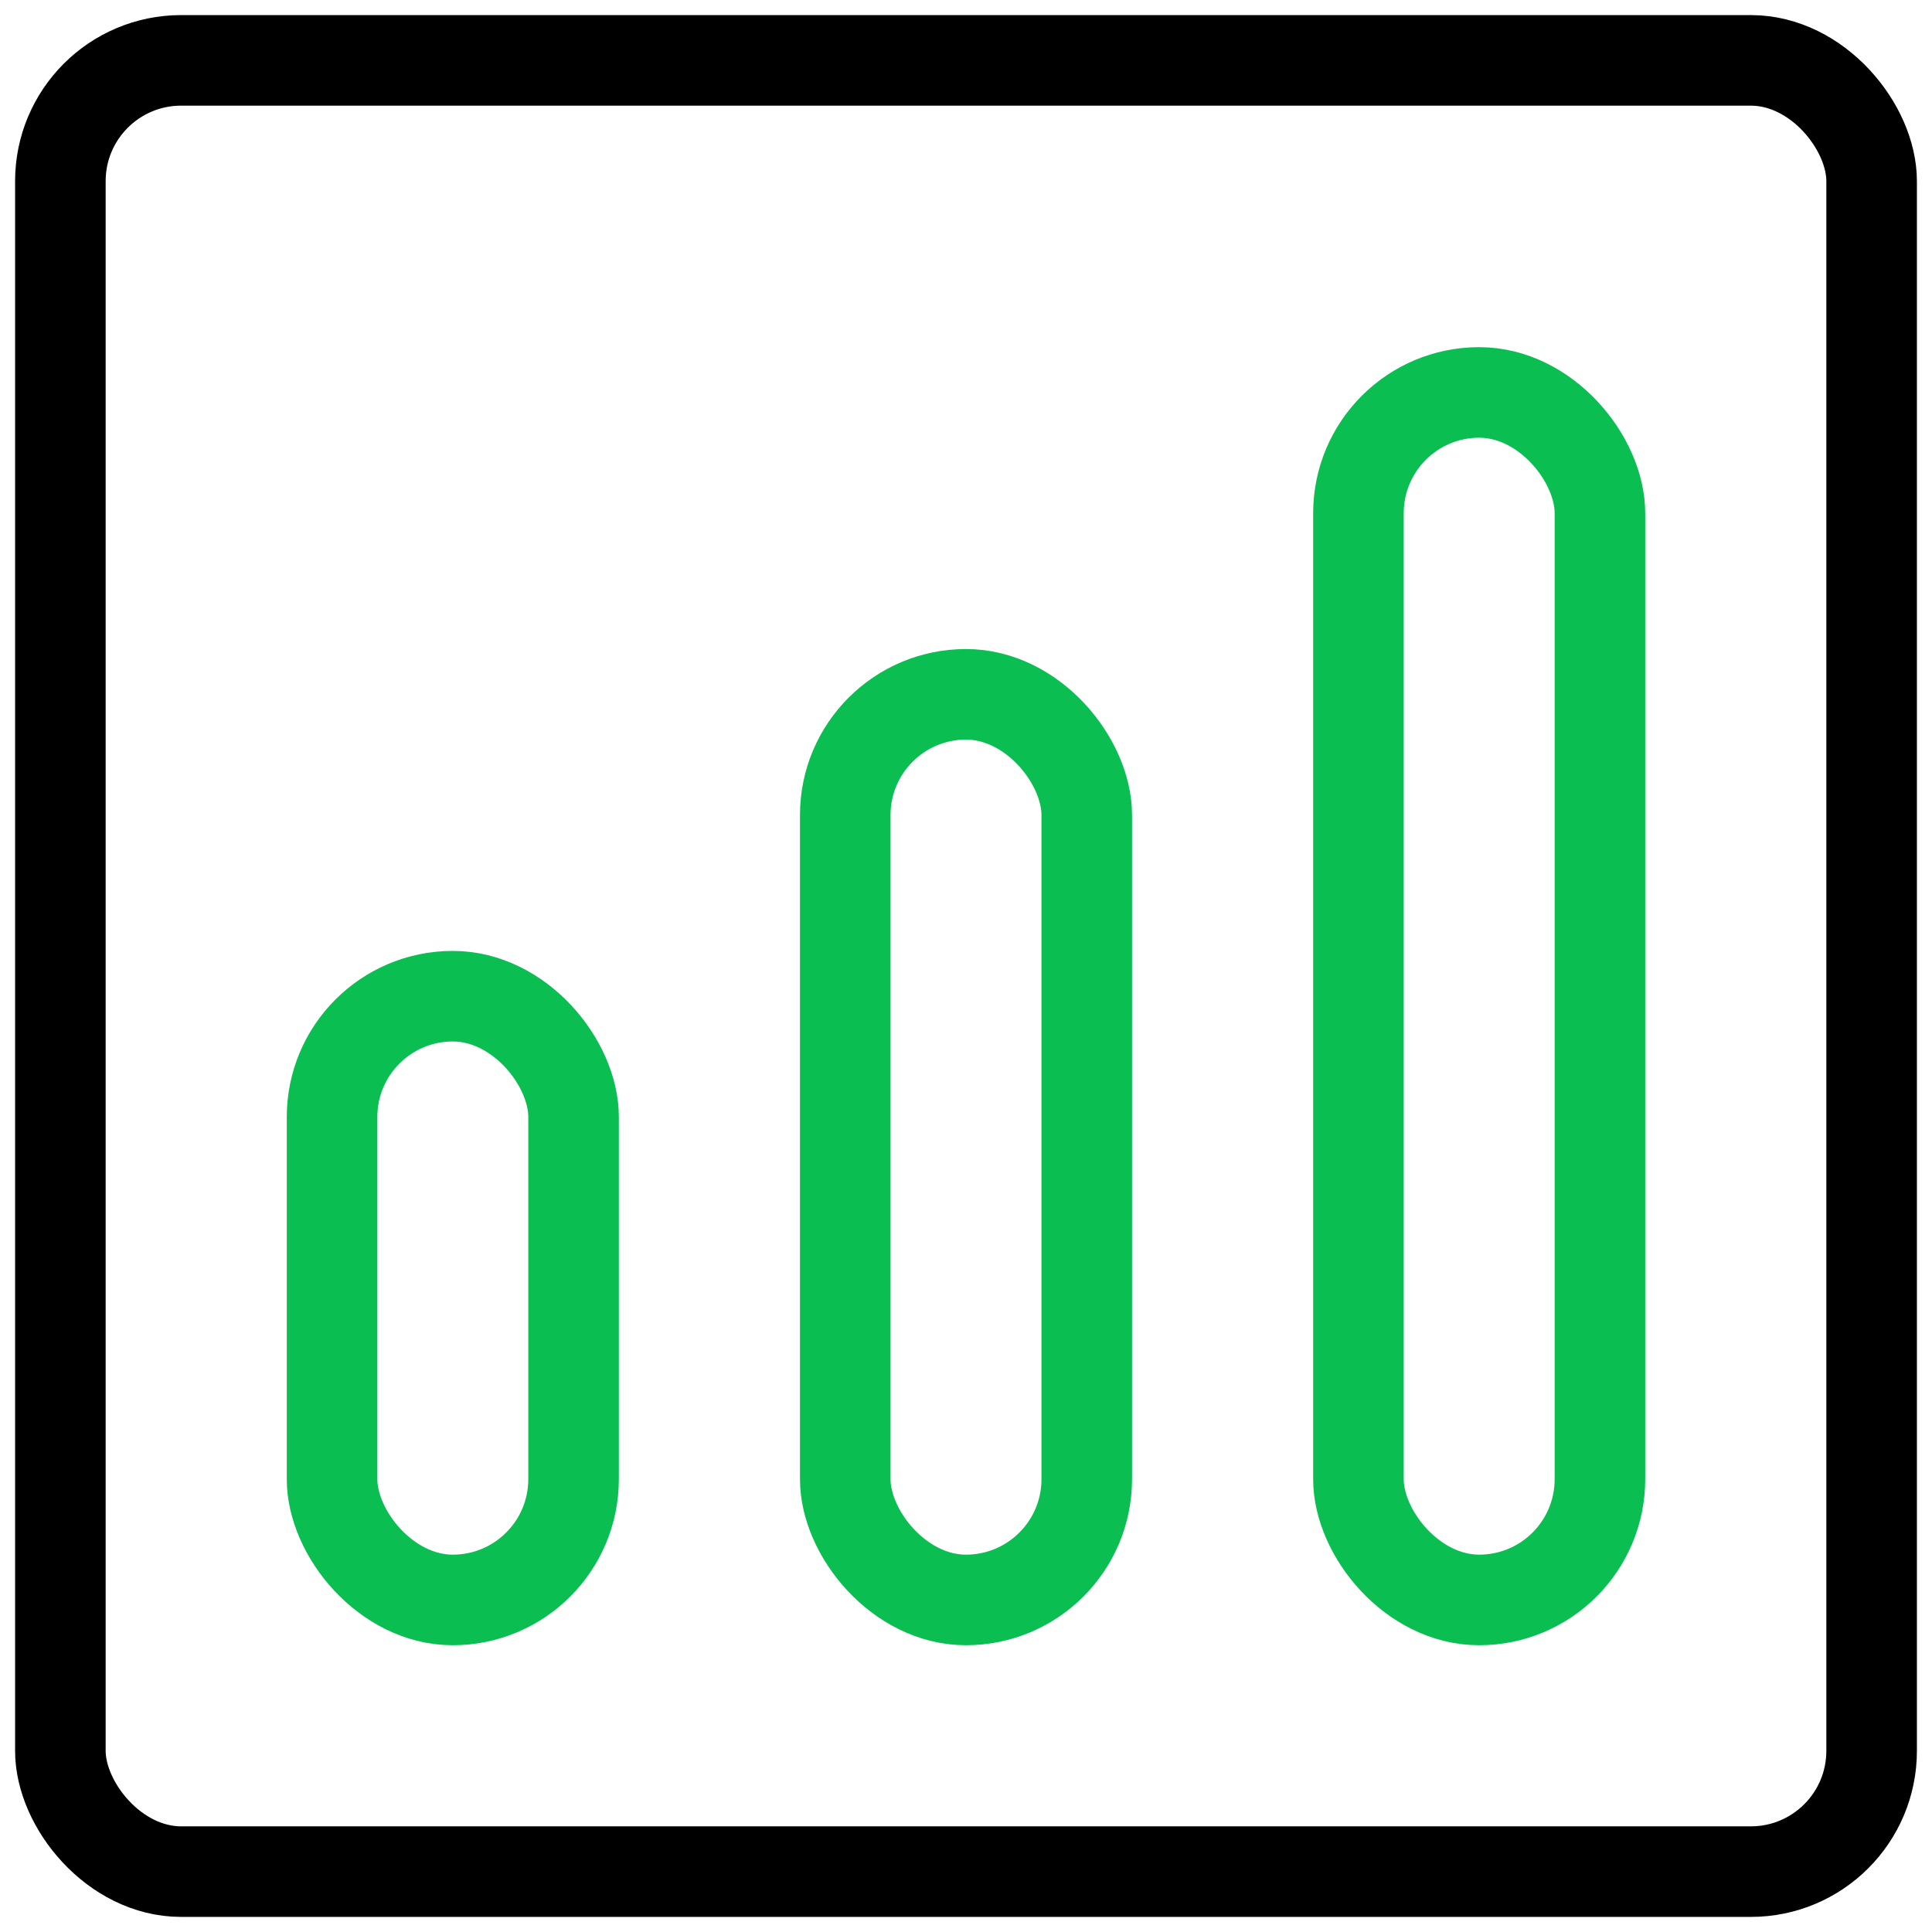 <?xml version="1.0" encoding="UTF-8"?>
<svg width="64px" height="64px" viewBox="0 0 64 64" version="1.1" xmlns="http://www.w3.org/2000/svg" xmlns:xlink="http://www.w3.org/1999/xlink">
    <!-- Generator: Sketch 63.1 (92452) - https://sketch.com -->
    <title>icon-polls</title>
    <desc>Created with Sketch.</desc>
    <g id="Features" stroke="none" stroke-width="1" fill="none" fill-rule="evenodd">
        <g id="Artboard" transform="translate(-8, -1128)">
            <g id="icon-polls" transform="translate(10, 1130)">
                <g id="Group-5">
                    <rect id="Rectangle-Copy-13" x="0" y="0" width="60" height="60"></rect>
                    <rect id="Rectangle" stroke="#0ABE51" stroke-width="3" x="9" y="31" width="8" height="20" rx="4"></rect>
                    <rect id="Rectangle-Copy-17" stroke="#0ABE51" stroke-width="3" x="26" y="21" width="8" height="30" rx="4"></rect>
                    <rect id="Rectangle-Copy-18" stroke="#0ABE51" stroke-width="3" x="43" y="11" width="8" height="40" rx="4"></rect>
                </g>
                <rect id="Rectangle" stroke="#000000" stroke-width="3" stroke-linejoin="round" x="0" y="0" width="60" height="60" rx="4"></rect>
            </g>
        </g>
    </g>
</svg>